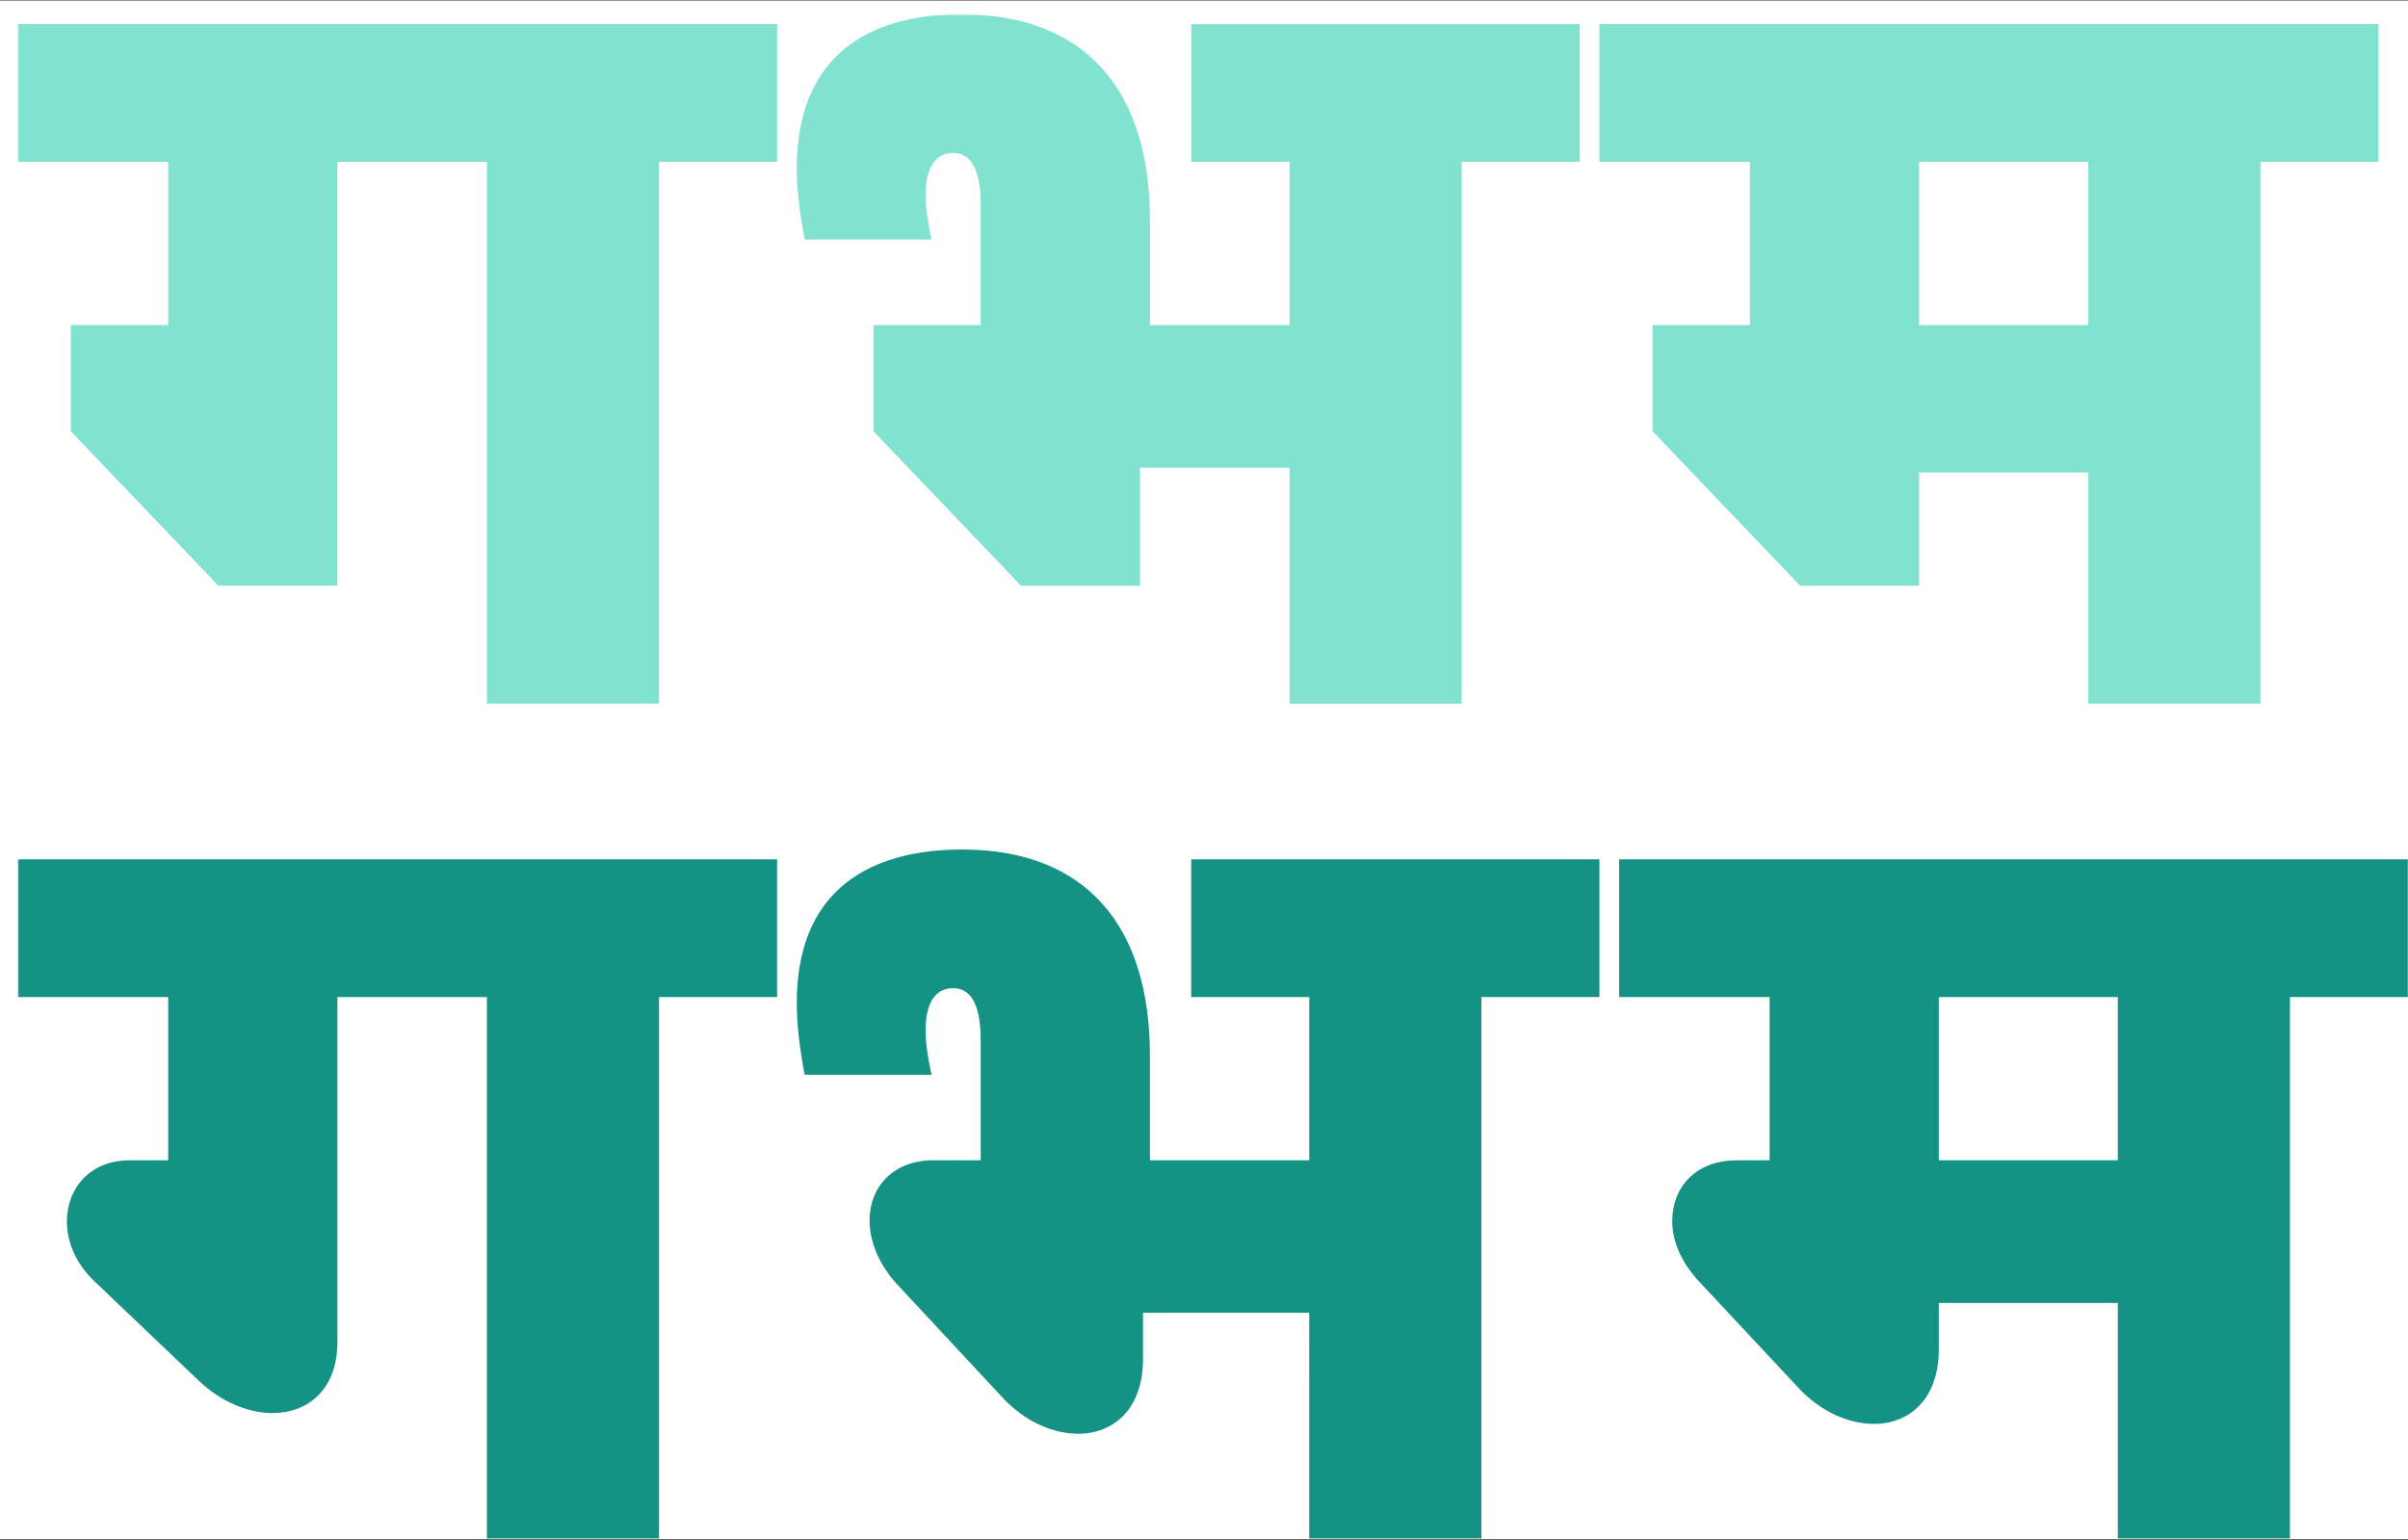 <svg xmlns="http://www.w3.org/2000/svg" width="1920" height="1228" fill="none"><rect width="100%" height="100%" fill="#333333" stroke="none"/><g clip-path="url(#a)"><path fill="#fff" d="M0 .409h1920v1227H0z"/><g clip-path="url(#b)"><mask id="c" width="1906" height="1217" x="14" y="11" maskUnits="userSpaceOnUse" style="mask-type:luminance"><path fill="#fff" d="M1920 11.39H14.118v1215.83H1920z"/></mask><g mask="url(#c)"><mask id="d" width="1906" height="1217" x="14" y="11" maskUnits="userSpaceOnUse" style="mask-type:luminance"><path fill="#fff" d="M1920 11.39H14.118v1215.83H1920z"/></mask><g mask="url(#d)"><g style="mix-blend-mode:multiply"><mask id="e" width="634" height="555" x="0" y="8" maskUnits="userSpaceOnUse" style="mask-type:luminance"><path fill="#fff" d="M633.725 8.22H0v554.51h633.725z"/></mask><g mask="url(#e)"><path fill="#81E2CF" d="M269.02 259.201H56.47v84.706l117.648 123.137h94.902zM134.118 364.299H269.02V51.358H134.118zm254.117 196.862H525.49V51.358H388.235zm231.373-541.96H14.118v109.804h605.49z"/></g></g><g style="mix-blend-mode:multiply"><mask id="f" width="650" height="555" x="1261" y="8" maskUnits="userSpaceOnUse" style="mask-type:luminance"><path fill="#fff" d="M1910.59 8.22h-649.41v554.51h649.41z"/></mask><g mask="url(#f)"><path fill="#81E2CF" d="M1752.16 259.201h-434.51v84.706l117.64 123.137h94.91v-90.196h221.96zm-356.87 105.098h134.91V51.358h-134.91zm269.81 196.862h137.25V51.358H1665.1zm231.37-541.96h-621.18v109.804h621.18z"/></g></g><g style="mix-blend-mode:multiply"><mask id="g" width="653" height="563" x="621" y="0" maskUnits="userSpaceOnUse" style="mask-type:luminance"><path fill="#fff" d="M1273.73.409H621.176v562.353h652.554z"/></mask><g mask="url(#g)"><path fill="#81E2CF" d="M641.568 190.997h101.177q-4.706-21.177-4.706-35.294c0-26.667 10.98-33.726 21.961-33.726s21.961 7.844 21.961 41.569V307.86l134.902-1.569v-130.98c0-101.177-49.412-163.922-150.589-163.922-57.255 0-130.98 20.392-130.98 123.137 0 16.471 2.353 35.295 6.274 56.471m473.722 68.235H696.47v84.706l117.647 123.137h94.902v-94.117h206.271zm-87.05 301.961h137.25V51.389h-137.25zm231.37-541.96H949.804v109.803h309.806z"/></g></g><path fill="#149283" d="M134.118 717.413V989.57l64.313-64.314h-94.902c-32.156 0-50.196 22.745-50.196 48.627 0 16.471 7.06 33.727 21.961 47.847l83.137 79.21c18.04 17.26 40 25.88 58.824 25.88 28.235 0 51.765-18.82 51.765-56.47V717.413zm254.117 509.807H525.49V717.413H388.235zm231.373-541.964H14.118V795.06h605.49zm21.96 171.764h101.177q-4.706-21.176-4.706-35.294c0-26.666 10.98-33.725 21.961-33.725s21.961 7.843 21.961 41.569v143.529h134.902V841.334c0-101.176-49.412-163.921-149.804-163.921-58.824 0-131.765 21.176-131.765 122.353 0 18.039 2.353 36.078 6.274 57.254m473.722 68.236H744.314c-32.942 0-50.981 21.961-50.981 47.843 0 16.47 7.059 34.511 21.177 50.191l84.706 90.99c18.039 19.6 40.784 29.01 60.392 29.01 28.235 0 51.764-19.6 51.764-59.6v-36.87h203.918zm-71.37 301.964h137.26V717.413h-137.26zm231.37-541.964H949.804V795.06h325.486zm135.69 345.094h134.9V717.413h-134.9zm277.65 196.87h137.25V717.413h-137.25zM1920 685.256h-629.02V795.06H1920zm-170.2 240h-364.7c-33.73 0-51.77 21.961-51.77 48.627 0 16.471 7.85 33.727 21.96 48.627l78.44 83.92c18.03 19.61 40.78 29.02 60.39 29.02 28.23 0 51.76-19.61 51.76-59.61v-36.86h203.92z"/></g></g></g></g><defs><clipPath id="a"><path fill="#fff" d="M0 .409h1920v1227H0z"/></clipPath><clipPath id="b"><path fill="#fff" d="M0 .409h1920v1226.81H0z"/></clipPath></defs></svg>